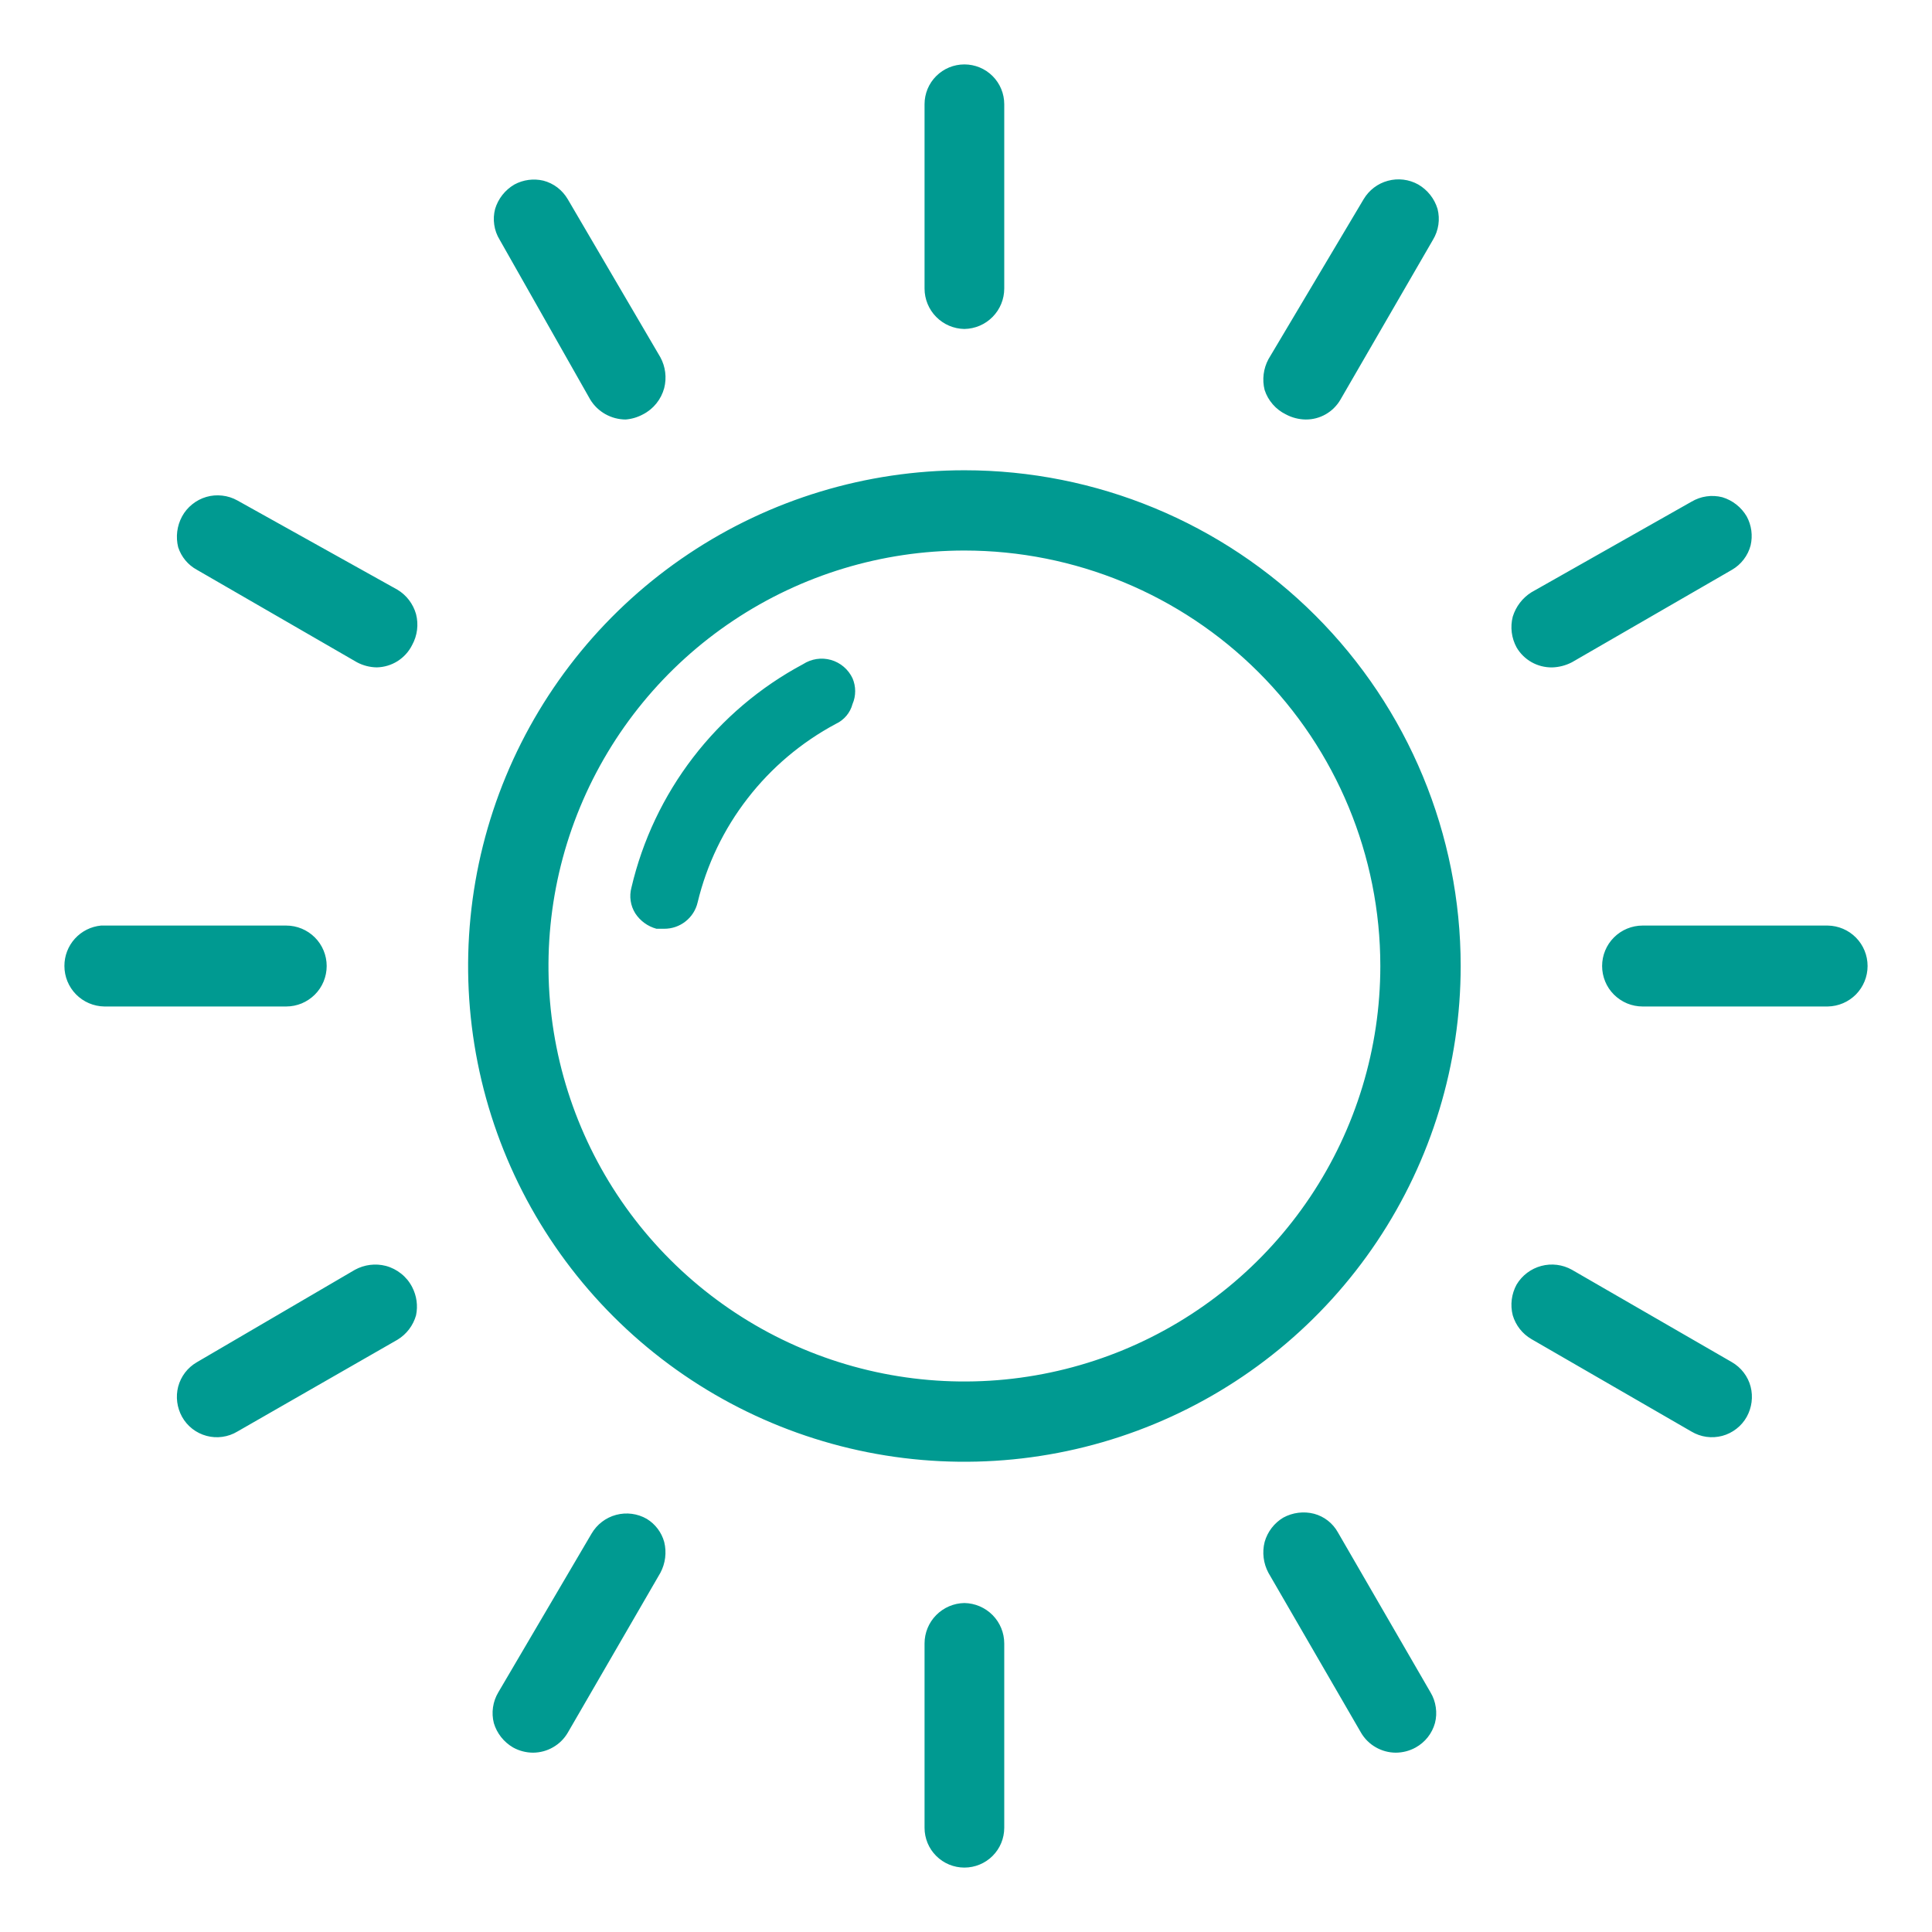 <svg width="44" height="44" viewBox="0 0 44 44" fill="none" xmlns="http://www.w3.org/2000/svg">
<path fill-rule="evenodd" clip-rule="evenodd" d="M21.963 7.492C22.206 7.488 22.436 7.39 22.606 7.217C22.776 7.045 22.871 6.813 22.871 6.571V2.373C22.871 2.133 22.776 1.902 22.605 1.732C22.435 1.562 22.204 1.467 21.963 1.467C21.723 1.467 21.492 1.562 21.322 1.732C21.151 1.902 21.056 2.133 21.056 2.373V6.571C21.056 6.813 21.151 7.045 21.321 7.217C21.491 7.39 21.721 7.488 21.963 7.492ZM29.738 9.554C29.579 9.552 29.424 9.512 29.284 9.437C29.17 9.381 29.069 9.304 28.986 9.208C28.903 9.113 28.84 9.002 28.801 8.882C28.741 8.645 28.773 8.395 28.888 8.18L31.055 4.538C31.178 4.331 31.376 4.179 31.609 4.117C31.841 4.054 32.089 4.084 32.3 4.202C32.511 4.325 32.668 4.523 32.739 4.757C32.769 4.875 32.776 4.998 32.758 5.119C32.74 5.239 32.699 5.355 32.636 5.459L30.528 9.101C30.448 9.239 30.333 9.354 30.194 9.434C30.055 9.514 29.898 9.555 29.738 9.554ZM14.032 34.5C14.268 34.437 14.52 34.47 14.731 34.592C14.925 34.711 15.067 34.899 15.127 35.118C15.186 35.355 15.154 35.606 15.039 35.821L12.93 39.462C12.849 39.6 12.734 39.714 12.595 39.793C12.457 39.873 12.3 39.915 12.14 39.916C11.981 39.915 11.825 39.875 11.686 39.798C11.474 39.675 11.317 39.477 11.247 39.243C11.217 39.125 11.21 39.002 11.228 38.882C11.245 38.761 11.287 38.645 11.349 38.541L13.472 34.928C13.595 34.717 13.796 34.563 14.032 34.5ZM21.321 36.783C21.491 36.611 21.721 36.512 21.963 36.508C22.206 36.512 22.436 36.611 22.606 36.783C22.776 36.955 22.871 37.187 22.871 37.429V41.627C22.871 41.867 22.776 42.098 22.605 42.268C22.435 42.438 22.204 42.533 21.963 42.533C21.723 42.533 21.492 42.438 21.322 42.268C21.151 42.098 21.056 41.867 21.056 41.627V37.429C21.056 37.187 21.151 36.955 21.321 36.783ZM41.626 21.079H37.409C37.165 21.079 36.93 21.176 36.757 21.349C36.584 21.521 36.487 21.756 36.487 22C36.487 22.121 36.511 22.241 36.557 22.353C36.603 22.465 36.671 22.566 36.757 22.652C36.843 22.737 36.944 22.805 37.056 22.852C37.168 22.898 37.288 22.922 37.409 22.922H41.626C41.868 22.918 42.099 22.819 42.269 22.647C42.438 22.474 42.533 22.242 42.533 22C42.533 21.758 42.438 21.526 42.269 21.354C42.099 21.181 41.868 21.083 41.626 21.079ZM7.17 21.349C7.343 21.521 7.44 21.756 7.44 22C7.44 22.121 7.416 22.241 7.37 22.353C7.324 22.465 7.256 22.566 7.17 22.652C7.084 22.737 6.983 22.805 6.871 22.852C6.759 22.898 6.639 22.922 6.518 22.922H2.375C2.132 22.918 1.902 22.819 1.732 22.647C1.562 22.474 1.467 22.242 1.467 22C1.466 21.77 1.551 21.548 1.705 21.378C1.86 21.207 2.072 21.101 2.301 21.079H6.518C6.762 21.079 6.997 21.176 7.17 21.349ZM35.345 15.2C35.503 15.196 35.658 15.156 35.799 15.083L39.444 12.977C39.548 12.917 39.639 12.837 39.712 12.741C39.785 12.646 39.839 12.537 39.869 12.421C39.921 12.198 39.89 11.964 39.781 11.763C39.658 11.551 39.459 11.395 39.225 11.324C39.107 11.294 38.984 11.287 38.863 11.305C38.742 11.322 38.627 11.364 38.522 11.426L34.877 13.489C34.673 13.617 34.523 13.814 34.452 14.044C34.391 14.281 34.423 14.532 34.54 14.746C34.622 14.886 34.74 15.001 34.881 15.081C35.023 15.161 35.183 15.201 35.345 15.2ZM8.084 28.918C8.299 28.801 8.55 28.769 8.787 28.83C8.915 28.864 9.035 28.925 9.138 29.008C9.242 29.091 9.327 29.195 9.387 29.313C9.49 29.511 9.521 29.738 9.475 29.956C9.409 30.189 9.258 30.387 9.051 30.512L5.405 32.603C5.301 32.666 5.185 32.706 5.065 32.723C4.944 32.74 4.822 32.733 4.704 32.701C4.587 32.67 4.477 32.615 4.381 32.541C4.285 32.466 4.205 32.373 4.146 32.267C4.03 32.057 3.998 31.811 4.058 31.579C4.089 31.463 4.142 31.355 4.215 31.259C4.288 31.164 4.379 31.084 4.483 31.024L8.084 28.918ZM30.47 34.899C30.413 34.796 30.335 34.705 30.242 34.632C30.149 34.559 30.042 34.506 29.928 34.475C29.691 34.414 29.44 34.446 29.225 34.563C29.018 34.687 28.866 34.886 28.801 35.118C28.741 35.355 28.773 35.606 28.888 35.821L30.997 39.462C31.078 39.6 31.193 39.714 31.332 39.793C31.471 39.873 31.628 39.915 31.787 39.916C31.946 39.915 32.102 39.875 32.241 39.798C32.347 39.739 32.441 39.66 32.516 39.565C32.592 39.469 32.647 39.36 32.68 39.243C32.711 39.125 32.717 39.002 32.699 38.882C32.682 38.761 32.641 38.645 32.578 38.541L30.47 34.899ZM13.787 9.432C13.646 9.353 13.527 9.239 13.443 9.101L11.379 5.459C11.315 5.355 11.273 5.239 11.256 5.119C11.238 4.998 11.245 4.875 11.276 4.757C11.347 4.523 11.504 4.325 11.715 4.202C11.917 4.093 12.151 4.062 12.374 4.114C12.49 4.144 12.599 4.197 12.695 4.27C12.79 4.343 12.87 4.434 12.931 4.538L15.039 8.136C15.156 8.35 15.187 8.601 15.127 8.838C15.092 8.966 15.032 9.085 14.948 9.189C14.865 9.292 14.761 9.377 14.643 9.437C14.521 9.503 14.387 9.543 14.248 9.554C14.086 9.553 13.928 9.511 13.787 9.432ZM39.444 31.023L35.799 28.918C35.586 28.799 35.336 28.768 35.101 28.831C34.866 28.894 34.665 29.046 34.54 29.254C34.423 29.468 34.391 29.719 34.452 29.956C34.52 30.184 34.671 30.377 34.877 30.497L38.522 32.603C38.626 32.665 38.742 32.706 38.862 32.723C38.983 32.74 39.105 32.732 39.223 32.701C39.34 32.67 39.45 32.615 39.546 32.54C39.642 32.466 39.722 32.373 39.781 32.267C39.897 32.057 39.929 31.811 39.869 31.579C39.839 31.463 39.785 31.354 39.712 31.259C39.639 31.163 39.548 31.084 39.444 31.023ZM8.128 15.082L4.483 12.976C4.281 12.866 4.13 12.683 4.058 12.464C3.999 12.228 4.03 11.977 4.146 11.762C4.204 11.655 4.283 11.561 4.378 11.485C4.473 11.408 4.582 11.351 4.699 11.317C4.816 11.283 4.939 11.273 5.06 11.287C5.181 11.3 5.299 11.338 5.405 11.397L9.051 13.43C9.258 13.554 9.409 13.753 9.475 13.986C9.536 14.222 9.505 14.473 9.387 14.688C9.313 14.838 9.198 14.965 9.056 15.056C8.914 15.146 8.75 15.195 8.582 15.199C8.424 15.197 8.268 15.157 8.128 15.082ZM21.964 10.71C19.728 10.71 17.543 11.372 15.684 12.613C13.826 13.853 12.377 15.616 11.521 17.68C10.666 19.742 10.442 22.013 10.878 24.203C11.314 26.393 12.391 28.405 13.972 29.984C15.552 31.563 17.566 32.638 19.759 33.074C21.951 33.509 24.224 33.286 26.289 32.431C28.354 31.577 30.119 30.13 31.361 28.273C32.603 26.416 33.266 24.233 33.266 22C33.266 19.006 32.075 16.134 29.956 14.017C27.836 11.899 24.961 10.71 21.964 10.71ZM31.436 22C31.436 23.872 30.881 25.701 29.84 27.257C28.799 28.813 27.319 30.026 25.589 30.742C23.858 31.458 21.953 31.646 20.116 31.281C18.278 30.916 16.59 30.014 15.266 28.691C13.941 27.368 13.039 25.682 12.673 23.846C12.308 22.011 12.495 20.108 13.212 18.379C13.929 16.65 15.143 15.172 16.701 14.133C18.259 13.093 20.09 12.538 21.964 12.538C24.476 12.538 26.885 13.535 28.662 15.309C30.438 17.084 31.436 19.491 31.436 22ZM15.785 17.25C16.459 16.372 17.312 15.648 18.289 15.126C18.382 15.066 18.487 15.026 18.597 15.009C18.707 14.992 18.819 15 18.926 15.03C19.033 15.061 19.132 15.114 19.216 15.186C19.301 15.258 19.369 15.348 19.416 15.448C19.456 15.541 19.476 15.64 19.476 15.741C19.476 15.841 19.456 15.941 19.416 16.033C19.39 16.132 19.342 16.224 19.276 16.302C19.21 16.38 19.128 16.443 19.035 16.486C18.253 16.904 17.568 17.482 17.026 18.183C16.483 18.883 16.095 19.691 15.888 20.552C15.848 20.724 15.751 20.876 15.612 20.985C15.474 21.094 15.303 21.153 15.126 21.152H14.951C14.752 21.098 14.58 20.973 14.468 20.801C14.414 20.715 14.378 20.618 14.363 20.517C14.348 20.417 14.354 20.314 14.38 20.216C14.632 19.139 15.111 18.128 15.785 17.25Z" fill="#009A91"/>
</svg>
